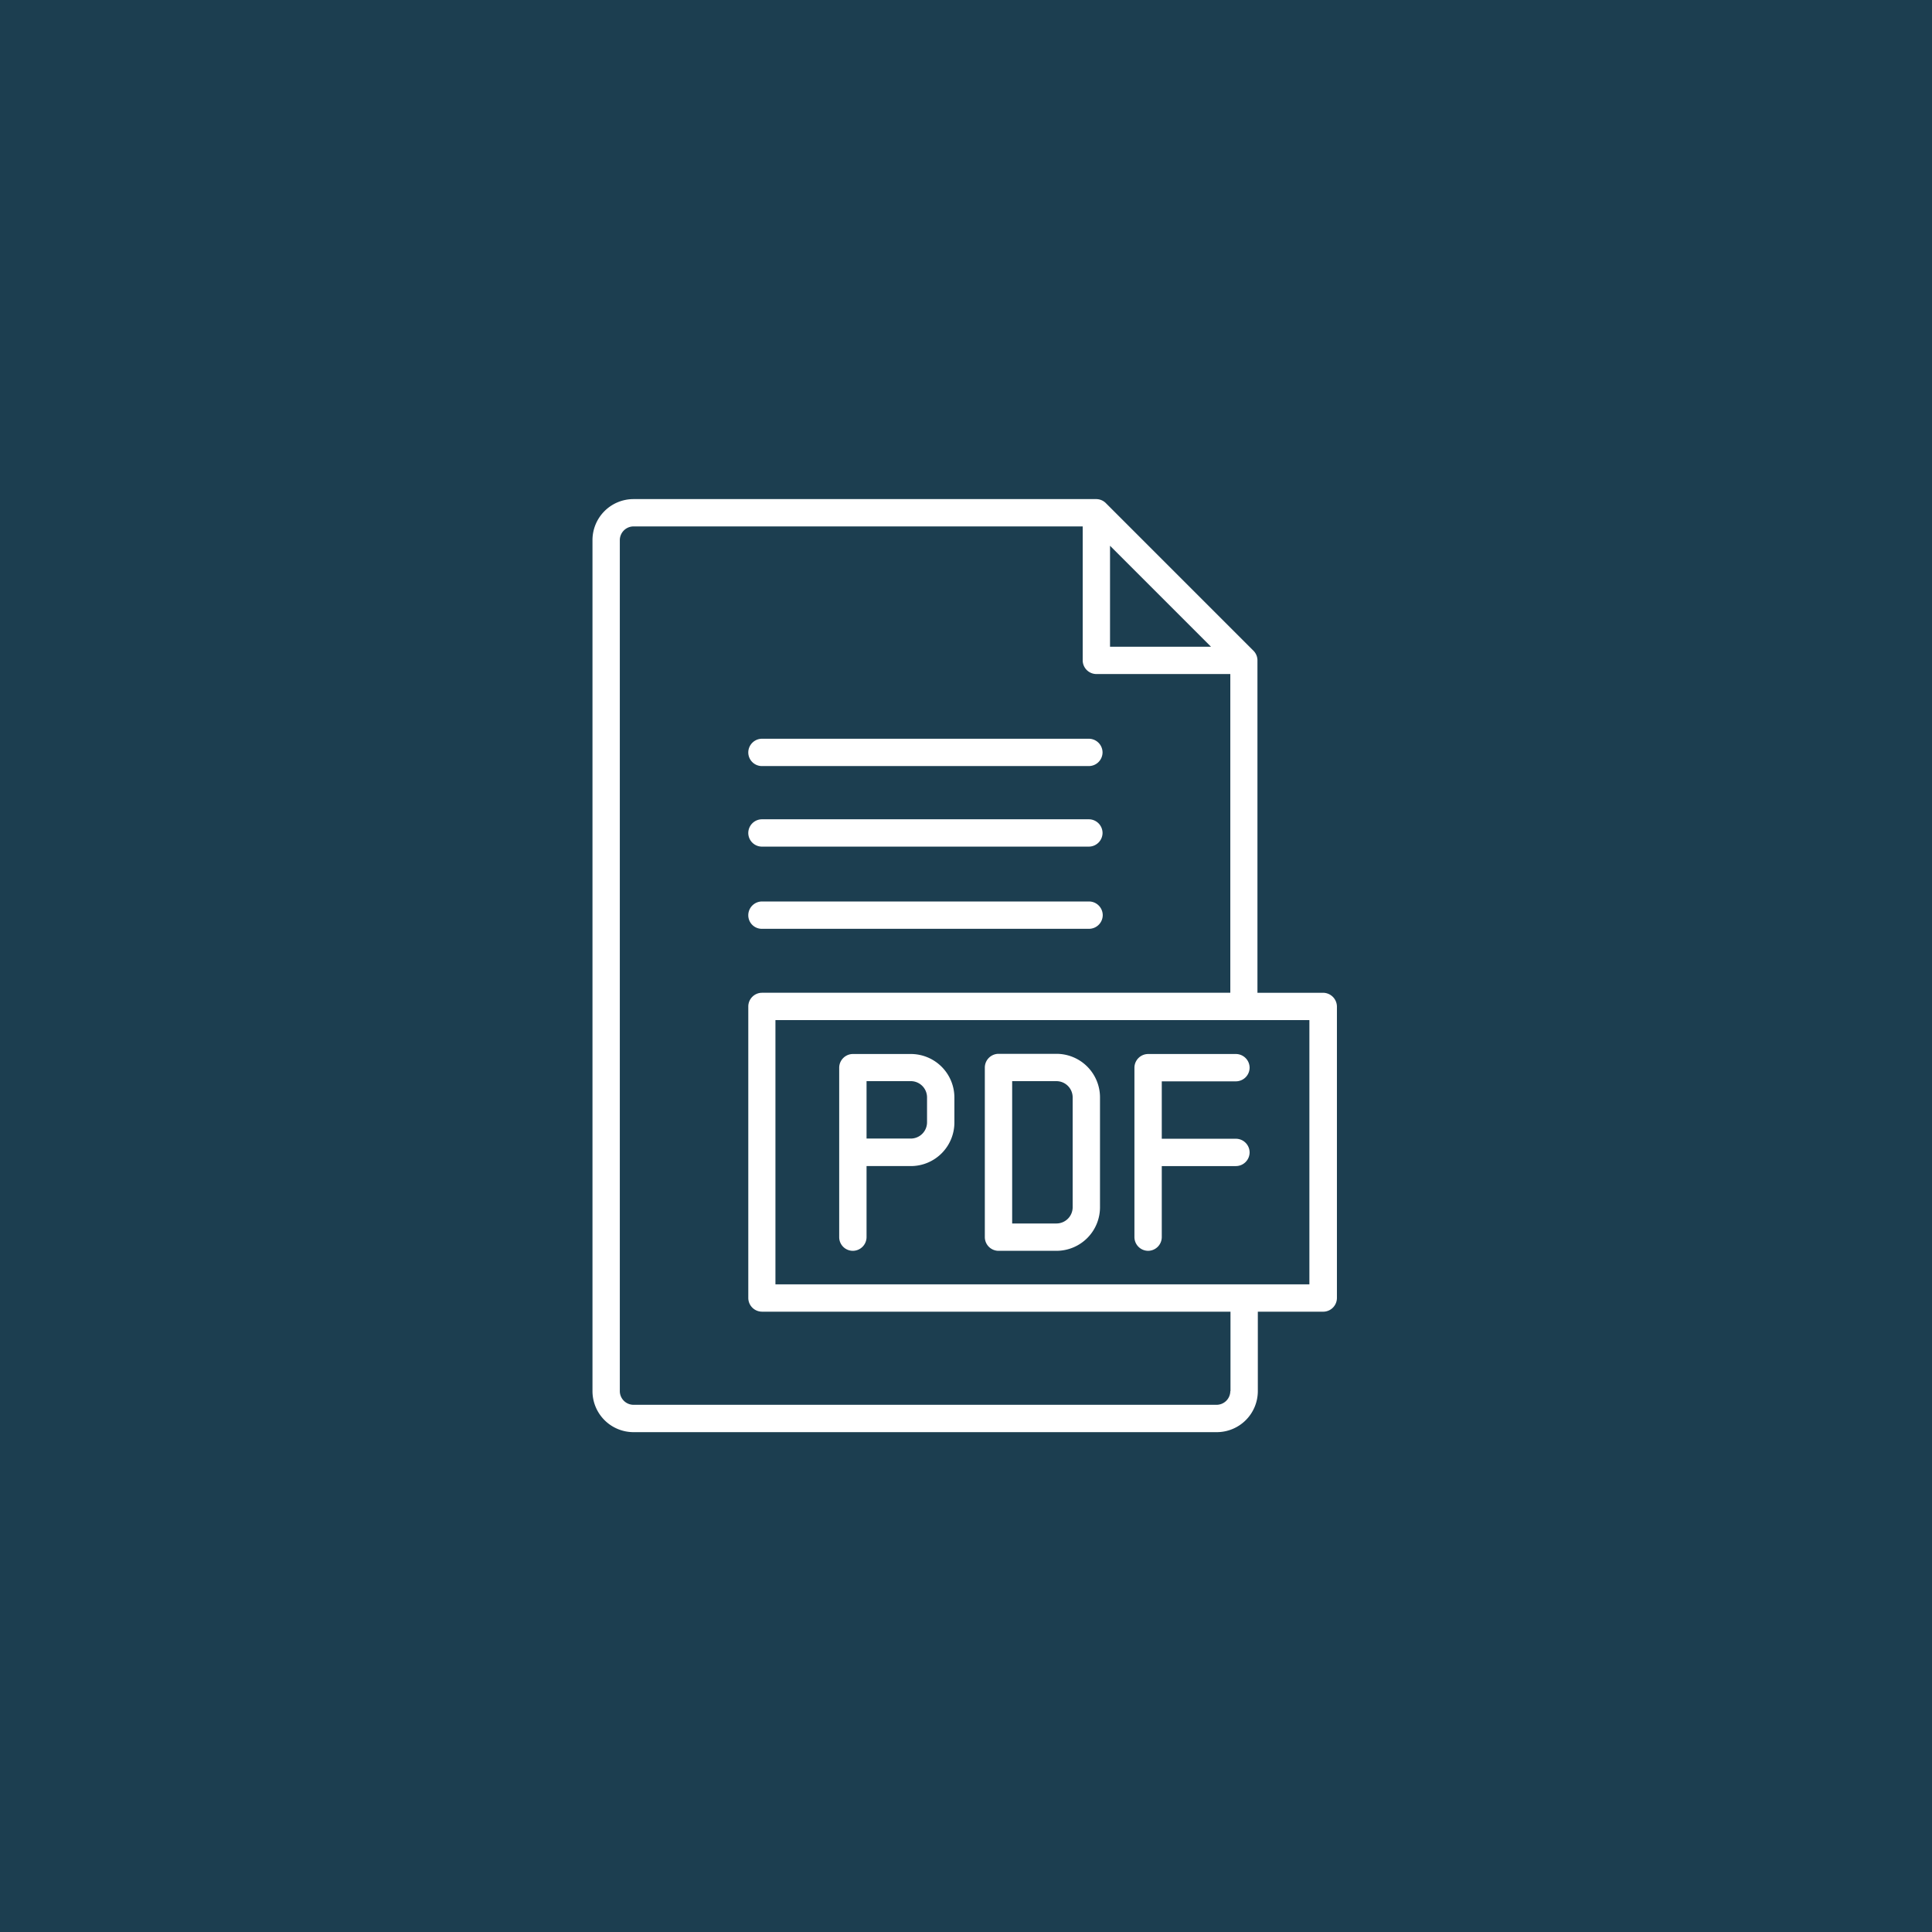 <svg xmlns="http://www.w3.org/2000/svg" xmlns:xlink="http://www.w3.org/1999/xlink" width="600" height="600" viewBox="0 0 600 600"><rect x="0" y="0" width="600" height="600" fill="#808080" stroke="none"/><defs><clipPath id="b"><rect width="600" height="600"/></clipPath></defs><g id="a" clip-path="url(#b)"><rect width="600" height="600" fill="#fff"/><rect width="600" height="600" fill="#1c3e50"/><g transform="translate(173.882 255)"><path d="M237.005,53.315H216.631V-49.914a4.241,4.241,0,0,0-1.245-3L169.545-98.755a4.24,4.24,0,0,0-3-1.245H22.8A12.741,12.741,0,0,0,10.118-87.266v264.3a12.753,12.753,0,0,0,12.734,12.734H204.014a12.753,12.753,0,0,0,12.734-12.734V152.357h20.318a4.275,4.275,0,0,0,4.245-4.244V57.561a4.325,4.325,0,0,0-4.3-4.244ZM170.846-85.512,202.2-54.159H170.846ZM208.2,177.031a4.275,4.275,0,0,1-4.244,4.245H22.851a4.275,4.275,0,0,1-4.244-4.245v-264.3a4.275,4.275,0,0,1,4.244-4.245H162.359v41.6a4.275,4.275,0,0,0,4.244,4.244h41.6V53.312H62.751a4.275,4.275,0,0,0-4.244,4.244v90.552a4.275,4.275,0,0,0,4.244,4.244H208.257v24.675Zm24.562-33.164H66.937V61.805H232.762Z" transform="translate(0 0)" fill="#fff"/><path d="M31.061-65.828H132.592a4.275,4.275,0,0,0,4.244-4.244,4.275,4.275,0,0,0-4.244-4.244H31.061a4.275,4.275,0,0,0-4.244,4.244A4.239,4.239,0,0,0,31.061-65.828Z" transform="translate(31.688 48.738)" fill="#fff"/><path d="M31.061-57.195H132.592a4.275,4.275,0,0,0,4.244-4.245,4.275,4.275,0,0,0-4.244-4.244H31.061a4.275,4.275,0,0,0-4.244,4.244A4.239,4.239,0,0,0,31.061-57.195Z" transform="translate(31.688 65.121)" fill="#fff"/><path d="M31.061-48.386H132.65a4.275,4.275,0,0,0,4.245-4.244,4.275,4.275,0,0,0-4.245-4.244H31.061a4.275,4.275,0,0,0-4.244,4.244A4.2,4.2,0,0,0,31.061-48.386Z" transform="translate(31.688 81.837)" fill="#fff"/><path d="M40.807,20.595a4.275,4.275,0,0,0,4.244-4.244V-5.722H58.8A13.526,13.526,0,0,0,72.33-19.248V-27A13.526,13.526,0,0,0,58.8-40.528h-18a4.275,4.275,0,0,0-4.244,4.245V16.35a4.239,4.239,0,0,0,4.244,4.244ZM45.051-32.1H58.8a5.048,5.048,0,0,1,5.037,5.037v7.754A5.048,5.048,0,0,1,58.8-14.269H45.051Z" transform="translate(50.182 112.858)" fill="#fff"/><path d="M72.448,20.594a4.275,4.275,0,0,0,4.244-4.244V-5.722H99.726a4.275,4.275,0,0,0,4.244-4.244,4.275,4.275,0,0,0-4.244-4.244H76.692V-32.039H99.726a4.275,4.275,0,0,0,4.244-4.244,4.275,4.275,0,0,0-4.244-4.244H72.448A4.275,4.275,0,0,0,68.2-36.283V16.35a4.275,4.275,0,0,0,4.244,4.244Z" transform="translate(110.226 112.859)" fill="#fff"/><path d="M56.413,20.631h18A13.526,13.526,0,0,0,87.936,7.105V-27.021A13.526,13.526,0,0,0,74.41-40.547h-18A4.275,4.275,0,0,0,52.168-36.3V16.389a4.275,4.275,0,0,0,4.244,4.244ZM60.657-32.06H74.41a5.048,5.048,0,0,1,5.037,5.037V7.1A5.048,5.048,0,0,1,74.41,12.14H60.657Z" transform="translate(79.797 112.822)" fill="#fff"/></g></g></svg>